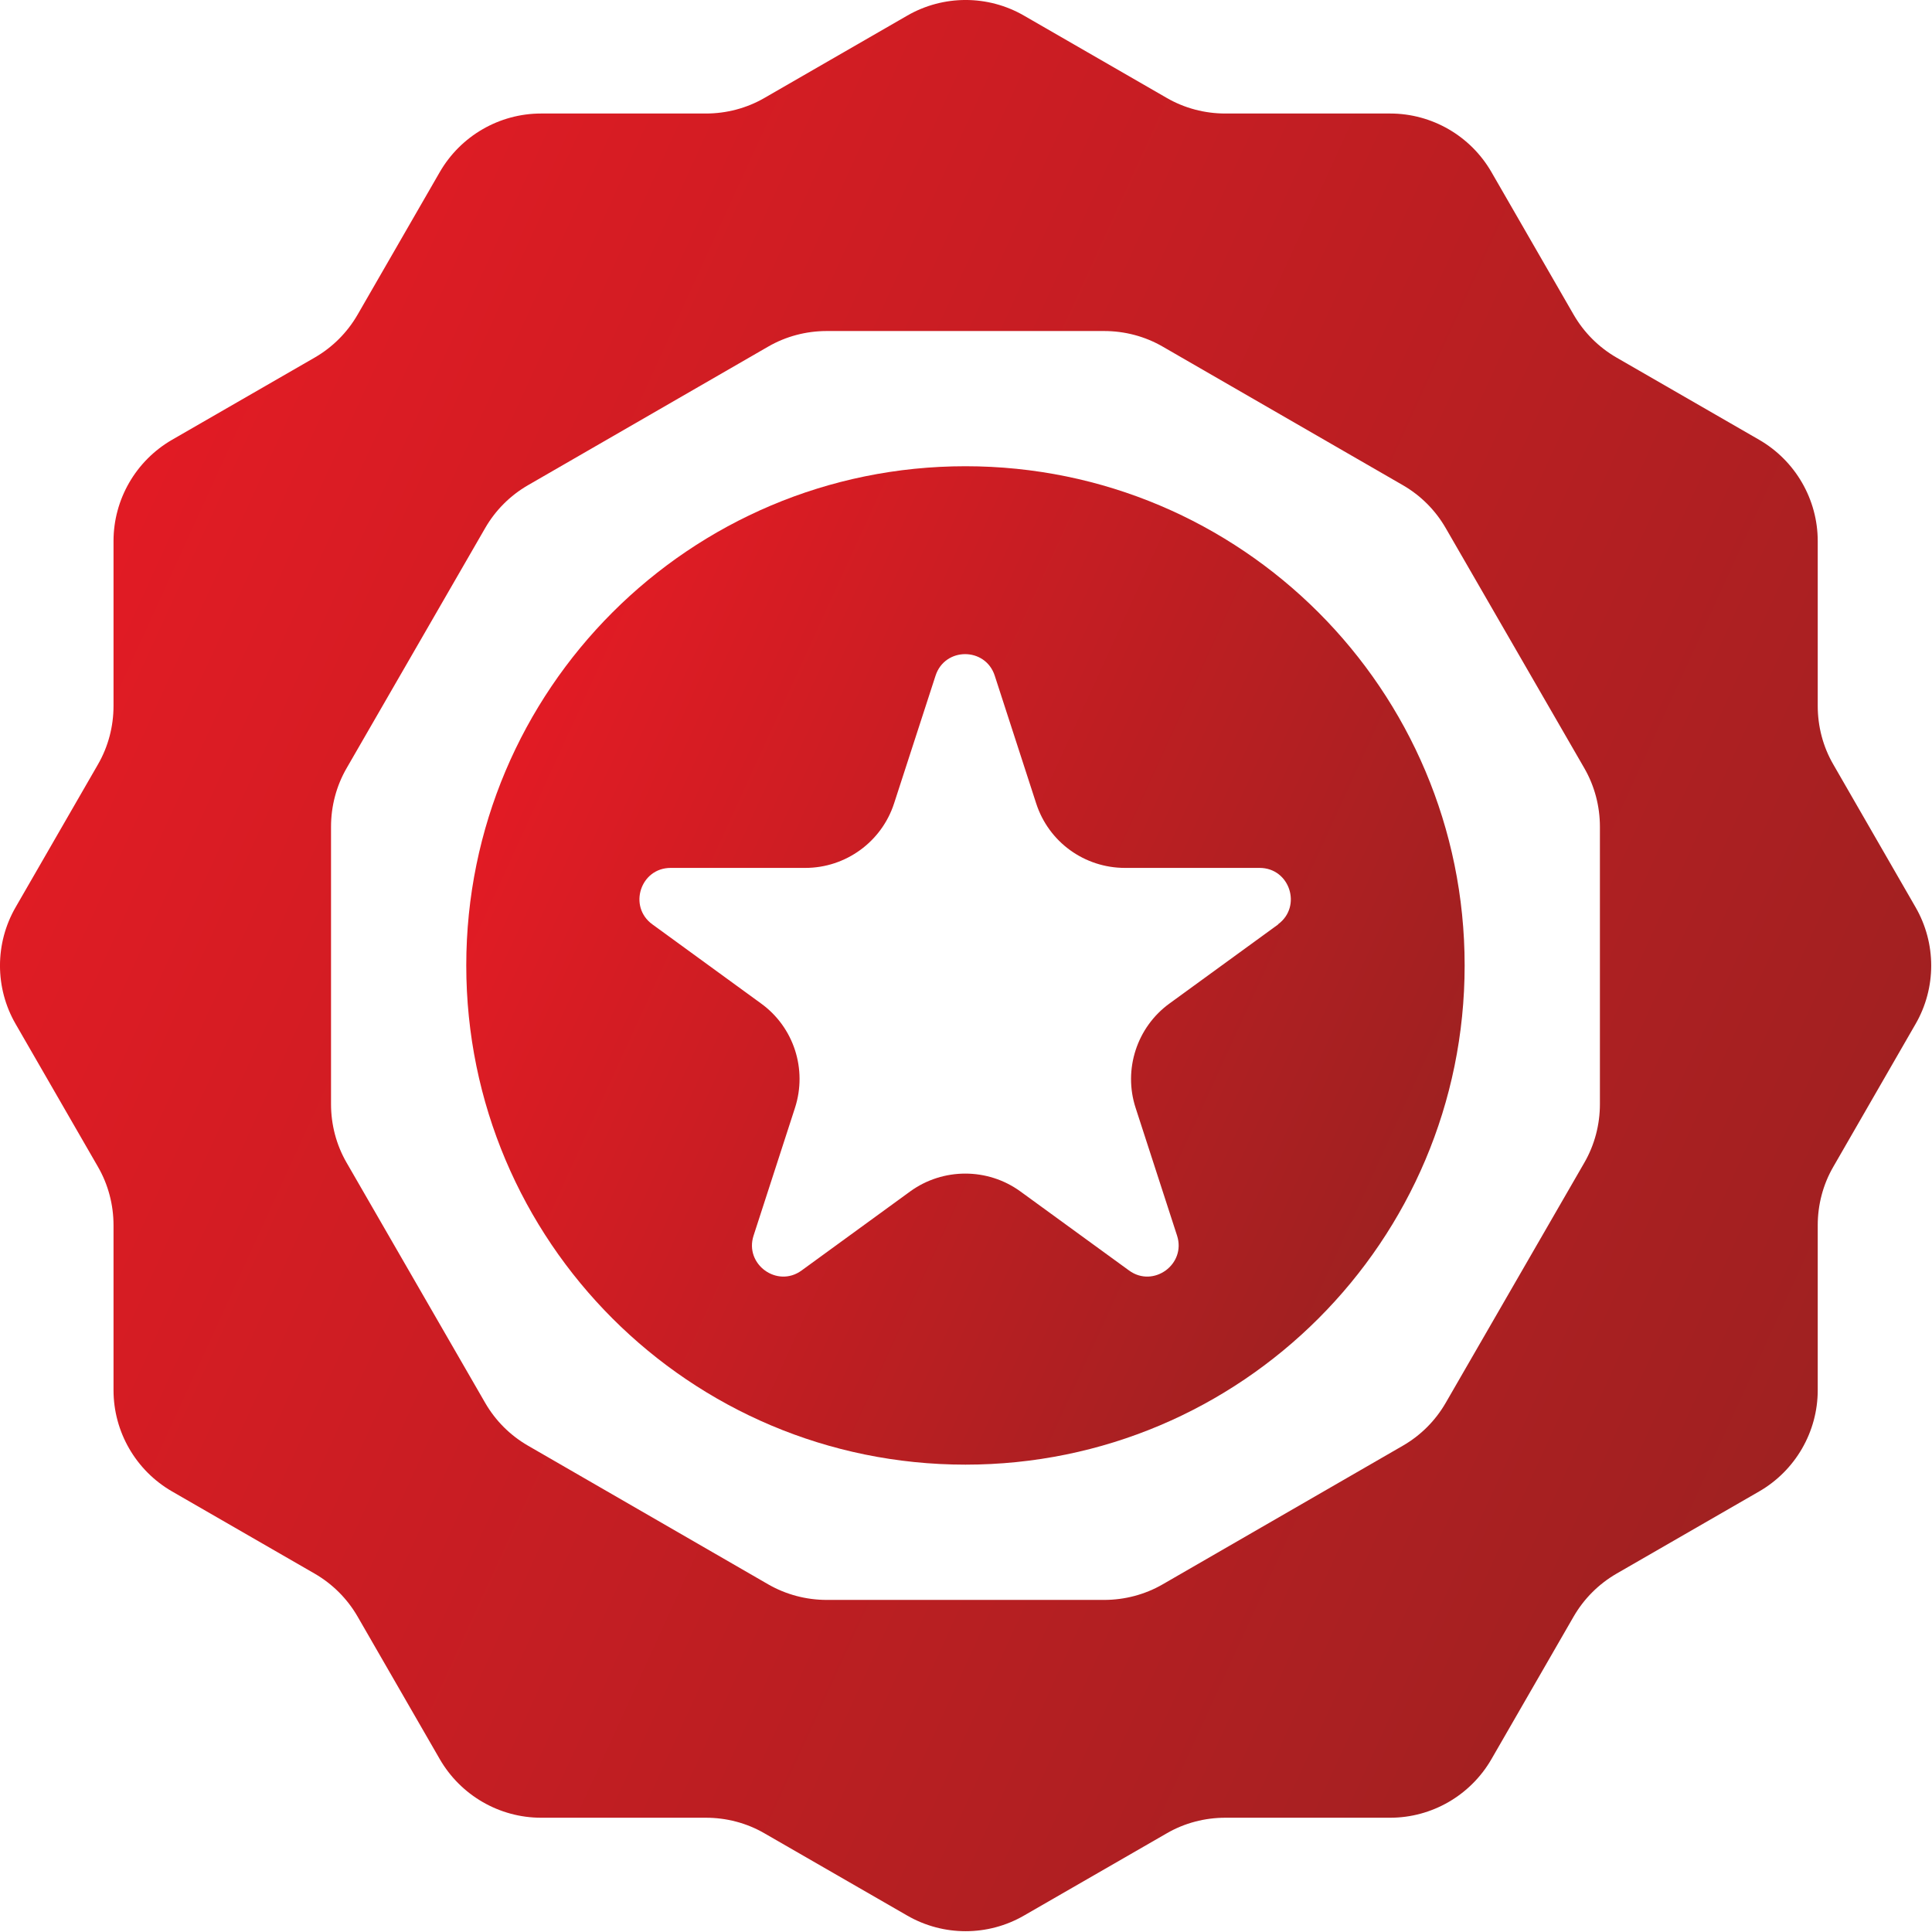 <svg width="62" height="62" viewBox="0 0 62 62" fill="none" xmlns="http://www.w3.org/2000/svg">
<path d="M58.333 22.652V17.363C58.333 16.023 57.612 14.783 56.453 14.113L51.873 11.473C51.303 11.143 50.833 10.672 50.502 10.102L47.862 5.522C47.193 4.362 45.953 3.643 44.612 3.643H39.322C38.663 3.643 38.013 3.473 37.443 3.143L32.862 0.502C31.703 -0.168 30.273 -0.168 29.113 0.502L24.532 3.143C23.962 3.473 23.312 3.643 22.652 3.643H17.363C16.023 3.643 14.783 4.362 14.113 5.522L11.473 10.102C11.143 10.672 10.672 11.143 10.102 11.473L5.522 14.113C4.362 14.783 3.643 16.023 3.643 17.363V22.652C3.643 23.312 3.473 23.962 3.143 24.532L0.502 29.113C-0.168 30.273 -0.168 31.703 0.502 32.862L3.143 37.443C3.473 38.013 3.643 38.663 3.643 39.322V44.612C3.643 45.953 4.362 47.193 5.522 47.862L10.102 50.502C10.672 50.833 11.143 51.303 11.473 51.873L14.113 56.453C14.783 57.612 16.023 58.333 17.363 58.333H22.652C23.312 58.333 23.962 58.502 24.532 58.833L29.113 61.472C30.273 62.142 31.703 62.142 32.862 61.472L37.443 58.833C38.013 58.502 38.663 58.333 39.322 58.333H44.612C45.953 58.333 47.193 57.612 47.862 56.453L50.502 51.873C50.833 51.303 51.303 50.833 51.873 50.502L56.453 47.862C57.612 47.193 58.333 45.953 58.333 44.612V39.322C58.333 38.663 58.502 38.013 58.833 37.443L61.472 32.862C62.142 31.703 62.142 30.273 61.472 29.113L58.833 24.532C58.502 23.962 58.333 23.312 58.333 22.652ZM50.843 37.312L46.392 45.023C46.062 45.593 45.593 46.062 45.023 46.392L37.312 50.843C36.742 51.172 36.093 51.343 35.432 51.343H26.532C25.872 51.343 25.223 51.172 24.652 50.843L16.942 46.392C16.372 46.062 15.902 45.593 15.572 45.023L11.123 37.312C10.793 36.742 10.623 36.093 10.623 35.432V26.532C10.623 25.872 10.793 25.223 11.123 24.652L15.572 16.942C15.902 16.372 16.372 15.902 16.942 15.572L24.652 11.123C25.223 10.793 25.872 10.623 26.532 10.623H35.432C36.093 10.623 36.742 10.793 37.312 11.123L45.023 15.572C45.593 15.902 46.062 16.372 46.392 16.942L50.843 24.652C51.172 25.223 51.343 25.872 51.343 26.532V35.432C51.343 36.093 51.172 36.742 50.843 37.312Z" fill="url(#paint0_linear_4_1990)"/>
<path d="M30.983 14.962C22.133 14.962 14.963 22.132 14.963 30.982C14.963 39.832 22.133 47.002 30.983 47.002C39.833 47.002 47.002 39.832 47.002 30.982C47.002 22.132 39.833 14.962 30.983 14.962ZM41.023 29.662L37.532 32.202C36.483 32.962 36.042 34.322 36.443 35.552L37.773 39.652C38.072 40.572 37.013 41.342 36.233 40.772L32.742 38.232C31.692 37.472 30.262 37.472 29.212 38.232L25.723 40.772C24.942 41.342 23.883 40.572 24.183 39.652L25.512 35.552C25.913 34.312 25.473 32.962 24.422 32.202L20.933 29.662C20.152 29.092 20.552 27.852 21.523 27.852H25.843C27.142 27.852 28.293 27.012 28.692 25.782L30.023 21.682C30.323 20.762 31.622 20.762 31.922 21.682L33.252 25.782C33.653 27.022 34.803 27.852 36.102 27.852H40.422C41.392 27.852 41.792 29.092 41.013 29.662H41.023Z" fill="url(#paint1_linear_4_1990)"/>
<defs>
<linearGradient id="paint0_linear_4_1990" x1="1.47683e-07" y1="16.811" x2="61.975" y2="45.164" gradientUnits="userSpaceOnUse">
<stop stop-color="#E51B24"/>
<stop offset="1" stop-color="#9C2121"/>
</linearGradient>
<linearGradient id="paint1_linear_4_1990" x1="14.963" y1="23.653" x2="47.002" y2="38.311" gradientUnits="userSpaceOnUse">
<stop stop-color="#E51B24"/>
<stop offset="1" stop-color="#9C2121"/>
</linearGradient>
</defs>
</svg>